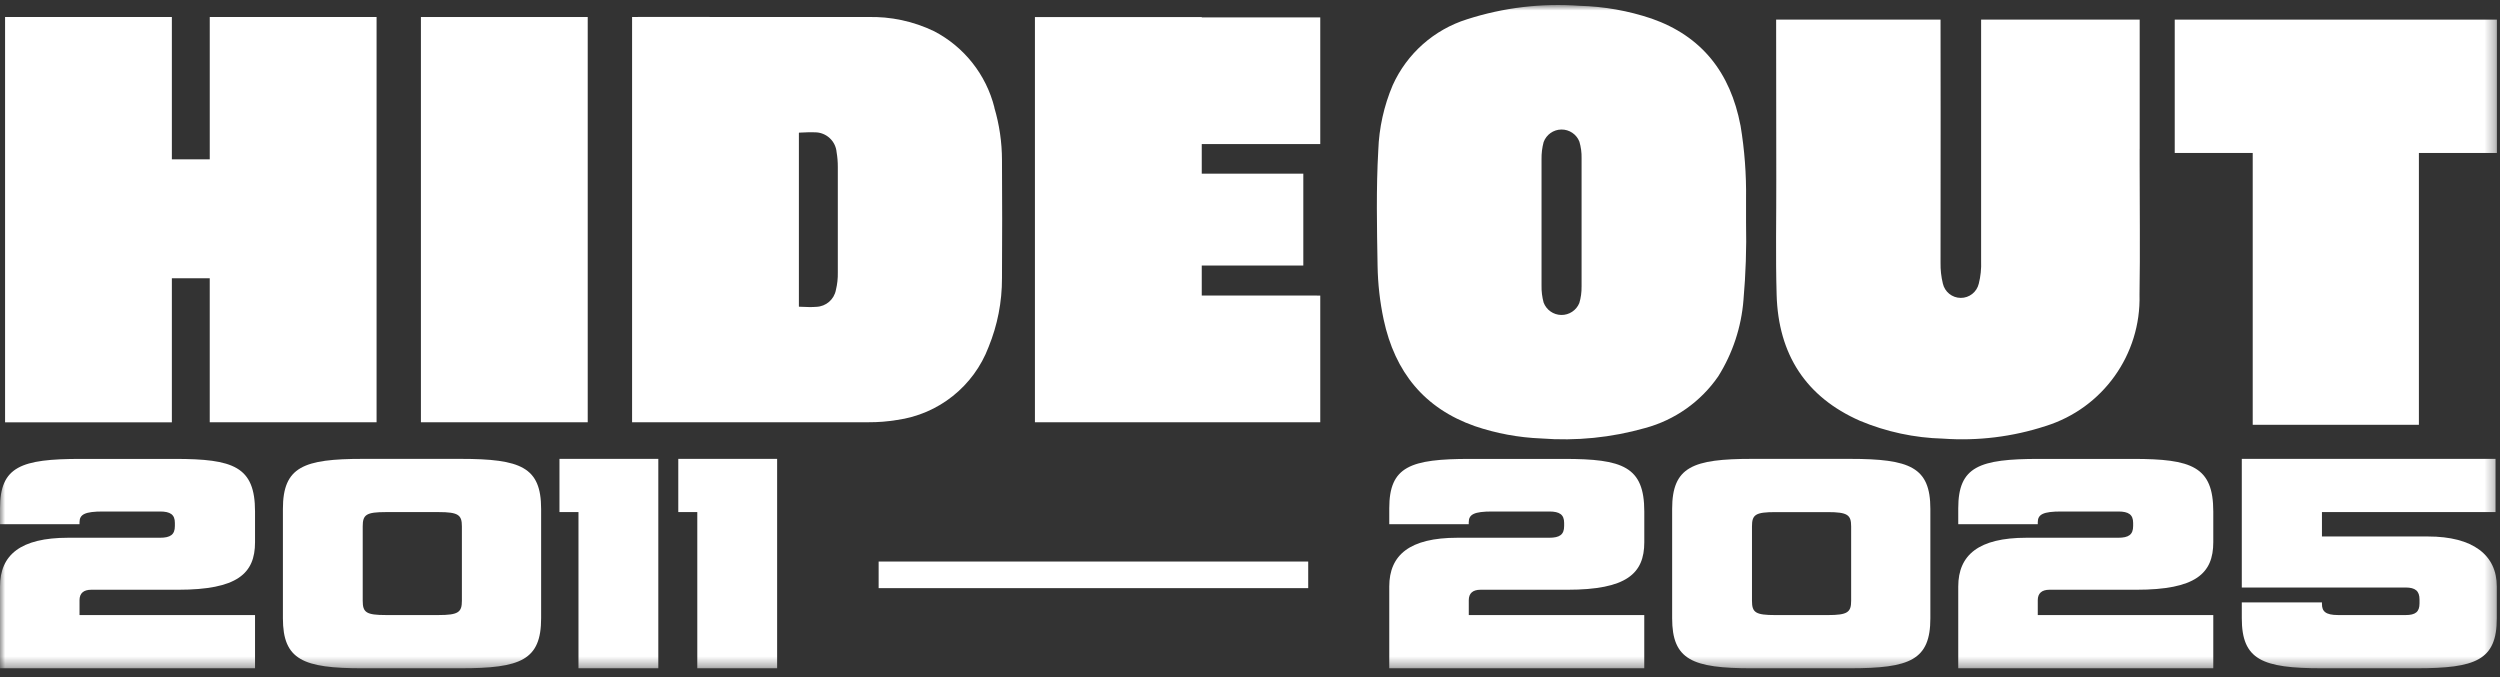 <?xml version="1.0" encoding="UTF-8"?>
<svg width="240px" height="65px" viewBox="0 0 240 65" version="1.1" xmlns="http://www.w3.org/2000/svg" xmlns:xlink="http://www.w3.org/1999/xlink">
    <rect x="0" y="0" width="240" height="65" fill="#333333" stroke="none"/>
    <title>Group_6670</title>
    <defs>
        <rect id="path-1" x="0" y="0" width="239.703" height="63.645"></rect>
    </defs>
    <g id="Page-1" stroke="none" stroke-width="1" fill="none" fill-rule="evenodd">
        <g id="Desktop" transform="translate(-140, -5249)">
            <g transform="translate(-7696, -917)" id="Group_6670">
                <g transform="translate(7836, 6166.511)">
                    <rect id="Rectangle_197" fill="#FFFFFF" fill-rule="nonzero" x="40.408" y="1.123" width="16.013" height="38.904"></rect>
                    <g id="Group_6668-Clipped">
                        <mask id="mask-2" fill="white">
                            <use xlink:href="#path-1"></use>
                        </mask>
                        <g id="Rectangle_199"></g>
                        <g id="Group_6668" mask="url(#mask-2)" fill="#FFFFFF" fill-rule="nonzero">
                            <g transform="translate(0, -0.03)">
                                <path d="M20.136,14.815 C20.136,14.815 20.136,14.815 20.136,14.815 L16.499,14.815 L16.499,1.154 L0.487,1.154 L0.487,1.729 C0.487,1.742 0.487,1.749 0.487,1.764 C0.487,1.826 0.487,1.89 0.487,1.954 L0.487,39.026 C0.487,39.143 0.487,39.263 0.487,39.38 C0.484,39.44 0.484,39.501 0.487,39.561 L0.487,40.061 L16.499,40.061 L16.499,26.232 L20.135,26.232 L20.135,40.056 L36.151,40.056 L36.151,1.154 L20.136,1.154 L20.136,14.815 Z" id="Path_6355"></path>
                                <path d="M115.368,1.155 L99.353,1.155 L99.353,40.055 L126.745,40.055 L126.745,27.898 L126.436,27.898 C126.425,27.898 126.418,27.889 126.405,27.887 L125.636,27.887 C125.587,27.887 125.536,27.887 125.488,27.887 L118.571,27.887 C117.636,27.887 116.701,27.887 115.766,27.887 C115.755,27.887 115.748,27.887 115.737,27.887 L115.368,27.887 L115.368,25.008 L125.118,25.008 L125.118,16.188 L115.368,16.188 L115.368,13.35 L126.745,13.35 L126.745,1.19 L115.368,1.19 L115.368,1.155 Z" id="Path_6356"></path>
                                <path d="M80.43,25.67 C80.443,26.239 80.381,26.807 80.246,27.359 C80.075,28.267 79.301,28.937 78.378,28.975 C78.151,28.995 77.921,28.997 77.691,28.997 L76.723,28.964 C76.713,28.96 76.703,28.955 76.694,28.949 L76.694,12.272 C76.705,12.264 76.717,12.258 76.729,12.252 L77.677,12.214 C77.863,12.214 78.046,12.214 78.228,12.221 C79.316,12.219 80.224,13.053 80.315,14.137 C80.393,14.6 80.432,15.068 80.43,15.537 L80.43,25.67 Z M95.463,9.839 C94.668,6.688 92.567,4.026 89.686,2.522 C87.693,1.56 85.498,1.09 83.286,1.154 C75.947,1.154 68.609,1.151 61.27,1.145 C61.215,1.145 61.17,1.151 61.126,1.154 L60.68,1.154 L60.68,40.054 L61.202,40.054 L61.246,40.054 C64.59,40.048 67.936,40.048 71.284,40.054 L76.695,40.054 L76.695,40.054 C78.932,40.054 81.168,40.054 83.404,40.054 C84.308,40.058 85.212,39.986 86.104,39.838 C90.099,39.29 93.475,36.602 94.904,32.831 C95.76,30.736 96.197,28.494 96.19,26.231 C96.219,22.449 96.21,18.665 96.19,14.883 C96.187,13.175 95.939,11.476 95.452,9.839" id="Path_6357"></path>
                                <path d="M151.83,27.037 C151.84,27.571 151.767,28.104 151.613,28.615 C151.325,29.315 150.638,29.767 149.882,29.756 C149.125,29.744 148.453,29.271 148.187,28.562 C148.043,28.031 147.976,27.482 147.987,26.931 C147.978,22.886 147.978,18.839 147.987,14.791 C147.978,14.242 148.045,13.693 148.187,13.162 C148.448,12.444 149.126,11.963 149.889,11.953 C150.653,11.943 151.343,12.407 151.622,13.118 C151.772,13.63 151.843,14.163 151.832,14.696 C151.839,16.763 151.832,18.828 151.832,20.896 C151.832,22.945 151.832,24.996 151.832,27.041 M167.086,11.563 C166.118,6.484 163.368,2.991 158.556,1.304 C156.33,0.554 154.004,0.141 151.656,0.077 C148,-0.193 144.326,0.246 140.836,1.37 C137.663,2.365 135.066,4.668 133.699,7.699 C132.859,9.678 132.389,11.795 132.315,13.944 C132.105,17.638 132.185,21.336 132.247,25.032 C132.275,26.764 132.469,28.49 132.828,30.184 C133.913,35.26 136.76,38.732 141.575,40.425 C143.631,41.125 145.776,41.524 147.946,41.61 C151.308,41.871 154.689,41.532 157.933,40.61 C160.785,39.84 163.271,38.083 164.949,35.652 C166.339,33.436 167.171,30.915 167.374,28.307 C167.591,25.836 167.674,23.354 167.621,20.873 C167.621,20.123 167.628,19.373 167.621,18.625 C167.654,16.261 167.477,13.898 167.09,11.565" id="Path_6358"></path>
                                <polygon id="Path_6359" points="208.774 1.403 208.774 14.203 216.261 14.203 216.261 40.299 232.214 40.299 232.214 14.204 239.706 14.204 239.706 1.403"></polygon>
                                <path d="M205.41,13.815 L205.41,13.815 L205.41,1.403 L190.187,1.403 L190.187,17.122 L190.187,17.122 C190.187,19.609 190.178,22.096 190.187,24.582 C190.217,25.315 190.141,26.048 189.961,26.759 C189.769,27.561 189.048,28.125 188.224,28.117 C187.399,28.11 186.688,27.534 186.511,26.728 C186.354,26.081 186.28,25.415 186.292,24.749 C186.314,19.473 186.292,1.402 186.292,1.402 L170.509,1.402 C170.509,1.402 170.523,15.879 170.523,16.719 C170.532,20.419 170.452,24.119 170.556,27.809 C170.715,33.565 173.388,37.641 178.556,39.916 C181.086,40.976 183.792,41.556 186.534,41.627 C189.868,41.865 193.216,41.453 196.393,40.415 C201.873,38.701 205.549,33.555 205.393,27.815 C205.462,23.653 205.406,19.488 205.406,15.324 C205.406,14.82 205.406,14.316 205.406,13.812" id="Path_6360"></path>
                                <path d="M0,63.674 L0,55.827 C0,52.786 1.977,51.143 6.539,51.143 L15.359,51.143 C16.359,51.143 16.788,50.843 16.788,50.018 L16.788,49.718 C16.788,48.927 16.362,48.623 15.359,48.623 L9.884,48.623 C8.15,48.623 7.634,48.897 7.634,49.657 L7.634,49.839 L0,49.839 L0,48.318 C0,44.303 2.007,43.574 7.755,43.574 L16.788,43.574 C22.415,43.574 24.483,44.304 24.483,48.623 L24.483,51.573 C24.483,54.584 22.783,56.135 17.092,56.135 L8.759,56.135 C8.029,56.135 7.634,56.469 7.634,57.135 L7.634,58.565 L24.483,58.565 L24.483,63.674 L0,63.674 Z" id="Path_6361"></path>
                                <path d="M34.823,63.675 C29.075,63.675 27.159,62.854 27.159,58.87 L27.159,48.376 C27.159,44.331 29.136,43.571 34.823,43.571 L44.223,43.571 C50.001,43.571 51.948,44.362 51.948,48.376 L51.948,58.869 C51.948,62.884 50.001,63.674 44.223,63.674 L34.823,63.675 Z M44.341,50.048 C44.341,48.953 44.007,48.679 42.09,48.679 L37.072,48.679 C35.156,48.679 34.821,48.922 34.821,50.048 L34.821,57.195 C34.821,58.32 35.156,58.564 37.072,58.564 L42.09,58.564 C44.006,58.564 44.341,58.291 44.341,57.195 L44.341,50.048 Z" id="Path_6362"></path>
                                <polygon id="Path_6363" points="55.534 63.674 55.534 48.68 53.709 48.68 53.709 43.571 63.198 43.571 63.198 63.671"></polygon>
                                <polygon id="Path_6364" points="66.94 63.674 66.94 48.68 65.115 48.68 65.115 43.571 74.604 43.571 74.604 63.671"></polygon>
                                <rect id="Rectangle_198" x="84.349" y="53.427" width="41.239" height="2.553"></rect>
                                <path d="M133.369,63.674 L133.369,55.827 C133.369,52.786 135.346,51.143 139.908,51.143 L148.728,51.143 C149.728,51.143 150.157,50.843 150.157,50.018 L150.157,49.718 C150.157,48.927 149.731,48.623 148.728,48.623 L143.249,48.623 C141.515,48.623 140.999,48.897 140.999,49.657 L140.999,49.839 L133.369,49.839 L133.369,48.318 C133.369,44.303 135.376,43.574 141.124,43.574 L150.157,43.574 C155.783,43.574 157.852,44.304 157.852,48.623 L157.852,51.573 C157.852,54.584 156.152,56.135 150.461,56.135 L142.128,56.135 C141.398,56.135 141.003,56.469 141.003,57.135 L141.003,58.565 L157.849,58.565 L157.849,63.674 L133.369,63.674 Z" id="Path_6365"></path>
                                <path d="M168.19,63.675 C162.442,63.675 160.526,62.854 160.526,58.87 L160.526,48.376 C160.526,44.331 162.503,43.571 168.19,43.571 L177.59,43.571 C183.368,43.571 185.315,44.362 185.315,48.376 L185.315,58.869 C185.315,62.884 183.369,63.674 177.59,63.674 L168.19,63.675 Z M177.71,50.05 C177.71,48.955 177.376,48.681 175.459,48.681 L170.441,48.681 C168.525,48.681 168.19,48.924 168.19,50.05 L168.19,57.197 C168.19,58.322 168.525,58.566 170.441,58.566 L175.459,58.566 C177.375,58.566 177.71,58.293 177.71,57.197 L177.71,50.05 Z" id="Path_6366"></path>
                                <path d="M187.992,63.674 L187.992,55.827 C187.992,52.786 189.969,51.143 194.531,51.143 L203.351,51.143 C204.351,51.143 204.781,50.843 204.781,50.018 L204.781,49.718 C204.781,48.927 204.355,48.623 203.351,48.623 L197.876,48.623 C196.142,48.623 195.626,48.897 195.626,49.657 L195.626,49.839 L187.992,49.839 L187.992,48.318 C187.992,44.303 189.999,43.574 195.747,43.574 L204.78,43.574 C210.406,43.574 212.475,44.304 212.475,48.623 L212.475,51.573 C212.475,54.584 210.775,56.135 205.084,56.135 L196.751,56.135 C196.021,56.135 195.626,56.469 195.626,57.135 L195.626,58.565 L212.475,58.565 L212.475,63.674 L187.992,63.674 Z" id="Path_6367"></path>
                                <path d="M230.936,58.565 C231.879,58.565 232.274,58.265 232.274,57.44 L232.274,57.075 C232.274,56.254 231.874,55.92 230.936,55.92 L215.212,55.92 L215.212,43.571 L239.573,43.571 L239.573,48.68 L222.907,48.68 L222.907,51.022 L233.095,51.022 C237.383,51.022 239.695,52.786 239.695,55.828 L239.695,58.869 C239.695,62.914 237.657,63.674 231.97,63.674 L222.907,63.674 C217.159,63.674 215.212,62.853 215.212,58.869 L215.212,57.347 L222.907,57.347 L222.907,57.499 C222.907,58.199 223.241,58.564 224.458,58.564 L230.936,58.565 Z" id="Path_6368"></path>
                            </g>
                        </g>
                    </g>
                </g>
            </g>
        </g>
    </g>
</svg>